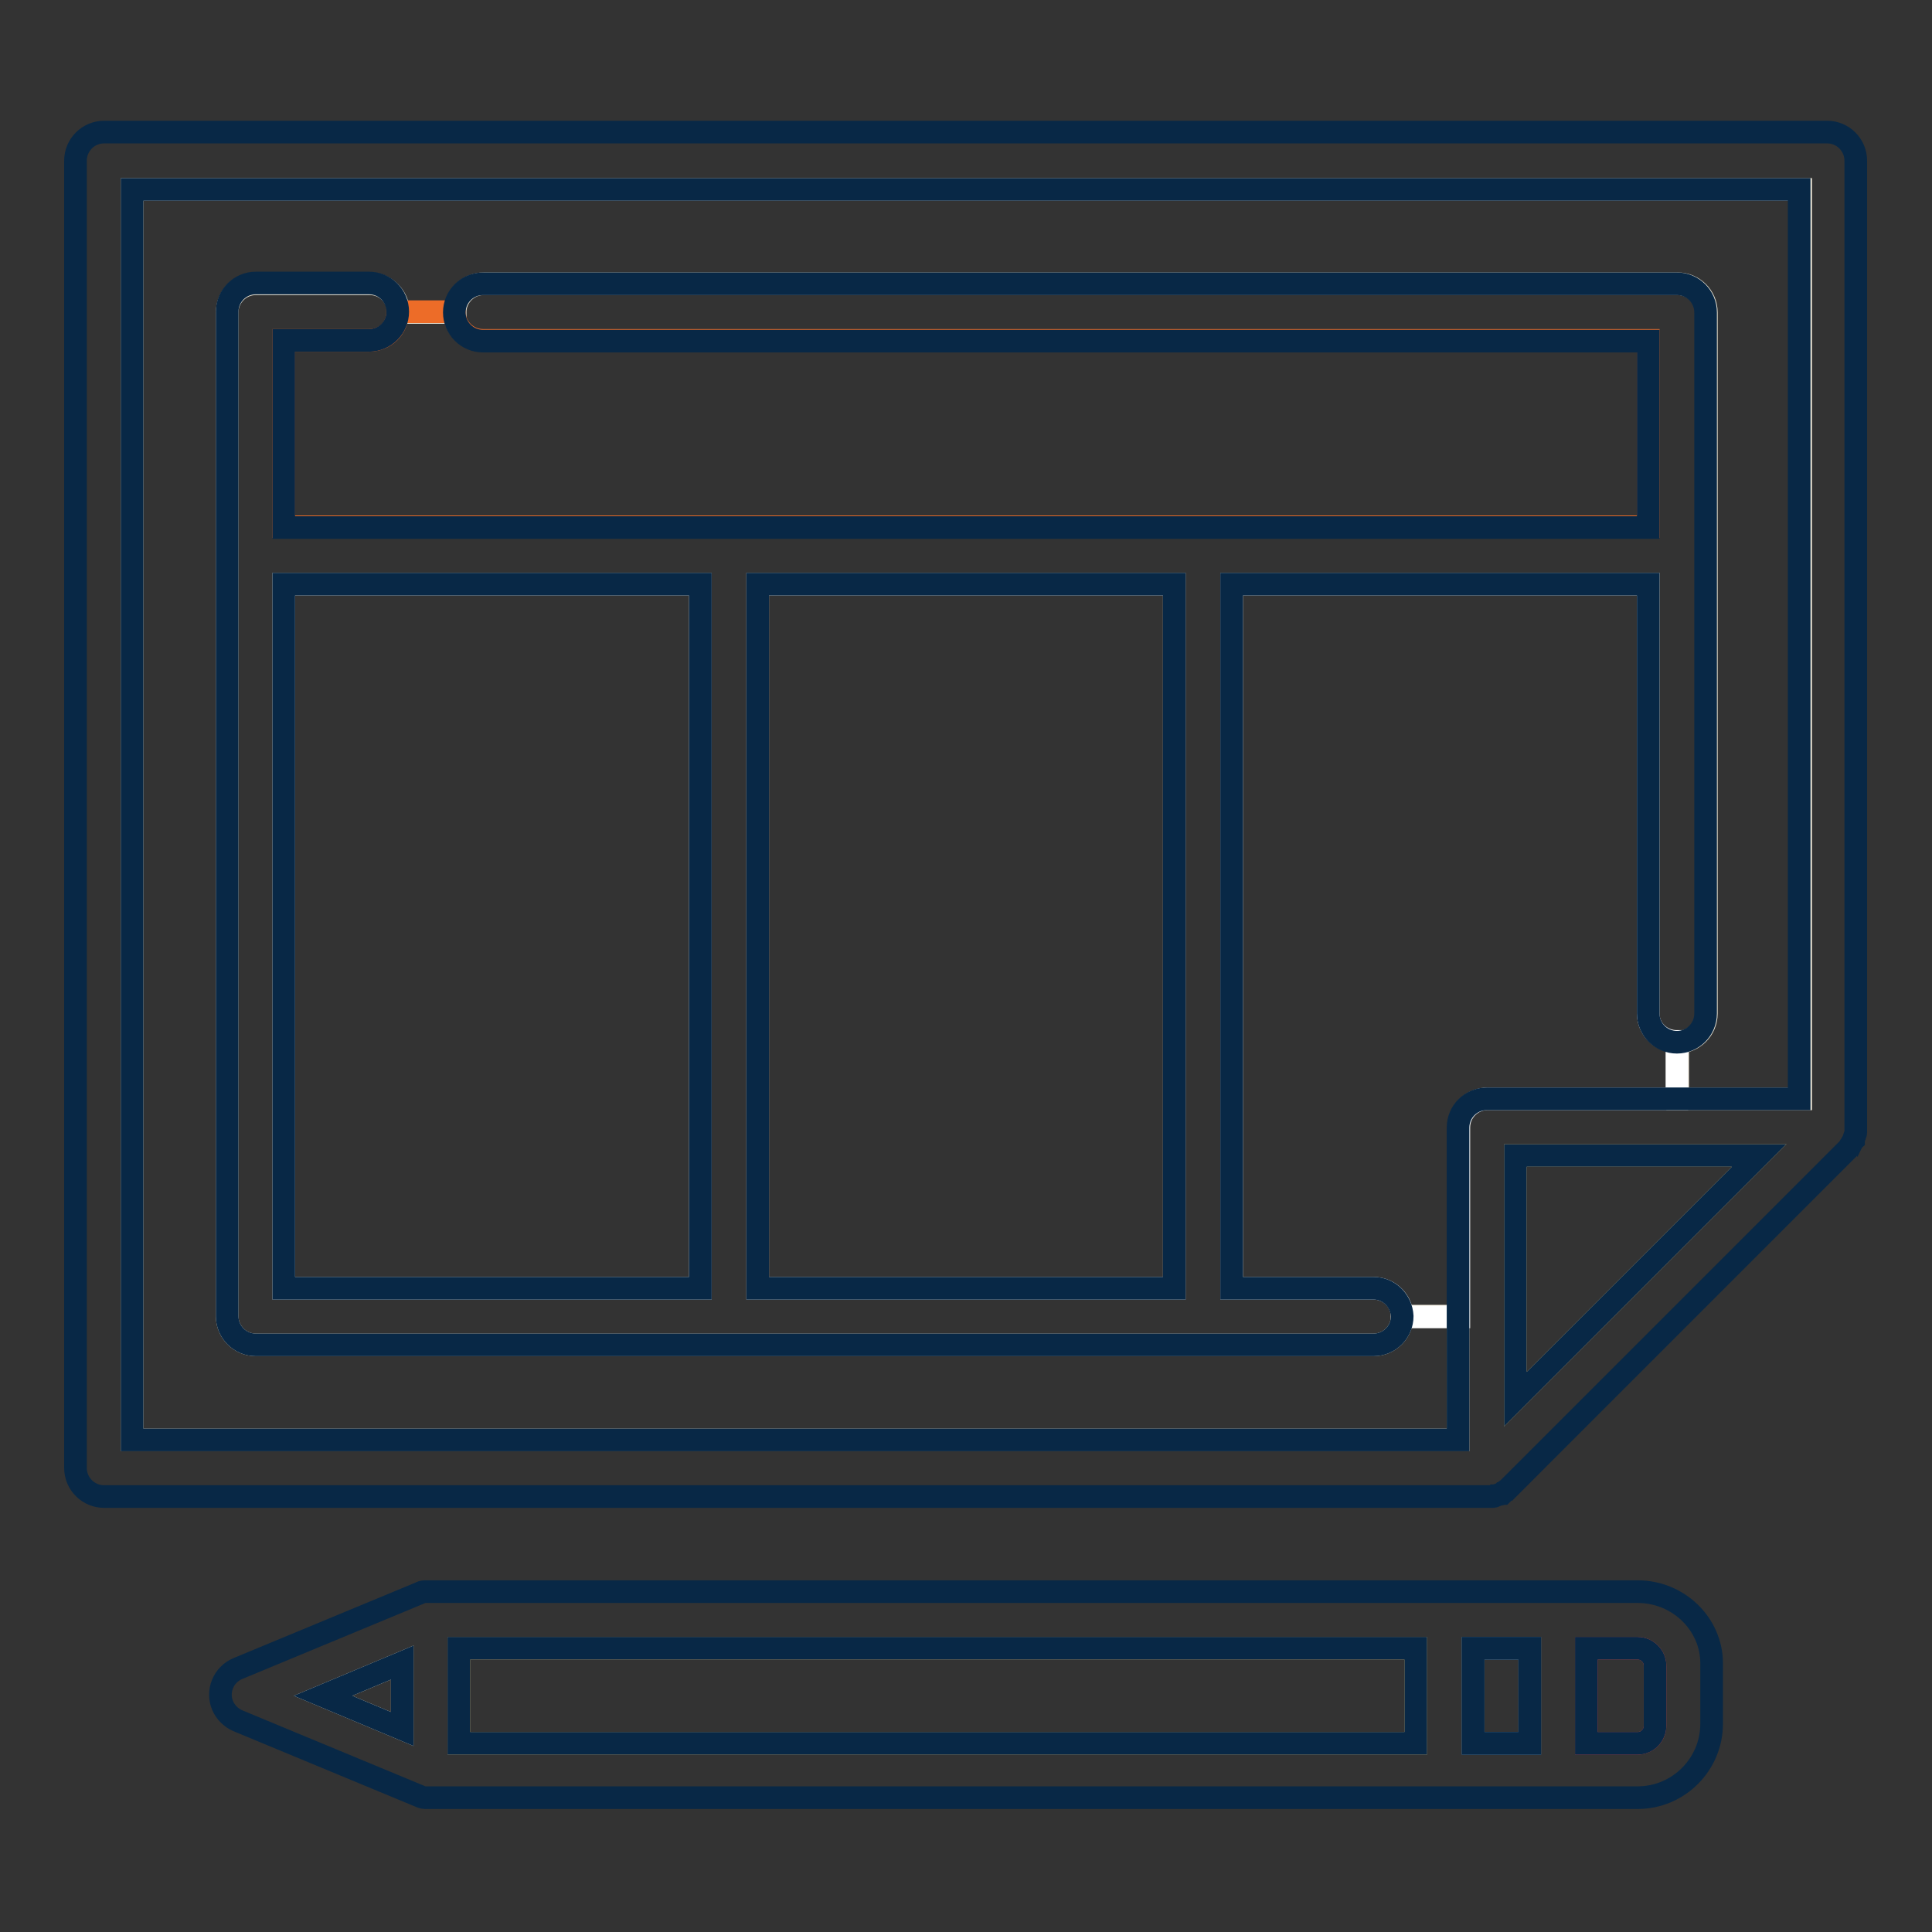 <?xml version="1.0" encoding="utf-8"?>
<!-- Svg Vector Icons : http://www.onlinewebfonts.com/icon -->
<!DOCTYPE svg PUBLIC "-//W3C//DTD SVG 1.1//EN" "http://www.w3.org/Graphics/SVG/1.1/DTD/svg11.dtd">
<svg version="1.1" xmlns="http://www.w3.org/2000/svg" xmlns:xlink="http://www.w3.org/1999/xlink" x="0px" y="0px" viewBox="0 0 256 256" enable-background="new 0 0 256 256" xml:space="preserve">
<rect x="0" y="0" width="256" height="256" fill="#333333" stroke="none"/>
<g> <path stroke-width="3" fill-opacity="0" stroke="#6ba1cb"  d="M195.2,218.4h7.5v12.6h-7.5V218.4z"/> <path stroke-width="3" fill-opacity="0" stroke="#f0e9d8"  d="M53.3,220.3l-10.5,4.4l10.5,4.4V220.3z"/> <path stroke-width="3" fill-opacity="0" stroke="#f7c776"  d="M60.8,218.4h126.8v12.6H60.8V218.4z"/> <path stroke-width="3" fill-opacity="0" stroke="#e44a4a"  d="M217,218.4h-6.8v12.6h6.8c1.2,0,2.3-1,2.3-2.3v-8C219.3,219.4,218.2,218.4,217,218.4z"/> <path stroke-width="3" fill-opacity="0" stroke="#082846"  d="M217,210.9H57.1c-0.1,0-0.3,0-0.4,0c-0.1,0-0.2,0-0.3,0c0,0,0,0-0.1,0c-0.3,0-0.5,0.1-0.7,0.2l-24.1,10 c-1.9,0.8-2.8,3-2,4.9c0.4,0.9,1.1,1.6,2,2l24.1,10c0.2,0.1,0.5,0.2,0.7,0.2c0,0,0,0,0.1,0c0.1,0,0.2,0,0.3,0c0.1,0,0.3,0,0.4,0 H217c5.4,0,9.8-4.4,9.8-9.8v-8C226.8,215.2,222.4,210.9,217,210.9z M219.3,228.7c0,1.2-1,2.3-2.3,2.3h-6.8v-12.6h6.8 c1.2,0,2.3,1,2.3,2.3V228.7z M53.3,220.3v8.8l-10.5-4.4L53.3,220.3L53.3,220.3z M60.8,218.4h126.8v12.6H60.8V218.4z M195.2,218.4 h7.5v12.6h-7.5V218.4z"/> <path stroke-width="3" fill-opacity="0" stroke="#f7c776"  d="M200.8,153.1v32.3l32.3-32.3H200.8z"/> <path stroke-width="3" fill-opacity="0" stroke="#f0e9d8"  d="M193.3,174.4h-7.5c0,2.1-1.7,3.8-3.8,3.8l0,0H33.9c-2.1,0-3.8-1.7-3.8-3.8l0,0V41.4c0-2.1,1.7-3.8,3.8-3.8 h15.1c2.1,0,3.8,1.7,3.8,3.8h7.5c0-2.1,1.7-3.8,3.8-3.8h158.2c2.1,0,3.8,1.7,3.8,3.8l0,0v92.9c0,2.1-1.7,3.8-3.8,3.8l0,0v7.5h16.3 V25.1H17.5v165.7h175.7V174.4L193.3,174.4z"/> <path stroke-width="3" fill-opacity="0" stroke="#ffffff"  d="M37.6,77.4h55.2v93.3H37.6V77.4z M100.4,77.4h55.2v93.3h-55.2V77.4z M218.4,134.3V77.4h-55.2v93.3H182 c2.1,0,3.8,1.7,3.8,3.8l0,0h7.5v-25.1c0-2.1,1.7-3.8,3.8-3.8l0,0h25.1V138C220.1,138,218.4,136.4,218.4,134.3L218.4,134.3z"/> <path stroke-width="3" fill-opacity="0" stroke="#082846"  d="M245.4,151.4C245.4,151.4,245.4,151.4,245.4,151.4c0.1-0.2,0.1-0.2,0.2-0.3c0,0,0,0,0-0.1 c0-0.1,0.1-0.2,0.1-0.3l0,0c0-0.1,0.1-0.2,0.1-0.3c0,0,0,0,0,0c0-0.1,0.1-0.2,0.1-0.3c0,0,0-0.1,0-0.1c0-0.1,0-0.2,0-0.3 c0-0.1,0-0.3,0-0.4v-128c0-2.1-1.7-3.8-3.8-3.8l0,0H13.8c-2.1,0-3.8,1.7-3.8,3.8v173.2c0,2.1,1.7,3.8,3.8,3.8l0,0H197 c0.1,0,0.3,0,0.4,0c0.1,0,0.2,0,0.3,0c0,0,0.1,0,0.1,0c0.1,0,0.2,0,0.3-0.1c0,0,0,0,0,0c0.1,0,0.2-0.1,0.3-0.1c0,0,0,0,0,0 c0.1,0,0.2-0.1,0.3-0.1c0,0,0,0,0.1,0c0.1,0,0.2-0.1,0.2-0.1c0,0,0,0,0.1,0c0.1-0.1,0.1-0.1,0.2-0.2c0,0,0,0,0.1-0.1 c0.1-0.1,0.2-0.2,0.3-0.2l45.2-45.2c0.1-0.1,0.2-0.2,0.2-0.3c0,0,0-0.1,0.1-0.1C245.3,151.6,245.3,151.5,245.4,151.4L245.4,151.4z  M17.5,25.1h220.9v120.5H197c-2.1,0-3.8,1.7-3.8,3.8l0,0v41.4H17.5V25.1z M200.8,153.1h32.3l-32.3,32.3V153.1z"/> <path stroke-width="3" fill-opacity="0" stroke="#ed6c28"  d="M48.9,45.1H37.6v24.7h180.8V45.1H64c-2.1,0-3.8-1.7-3.8-3.8h-7.5C52.7,43.5,51,45.1,48.9,45.1z"/> <path stroke-width="3" fill-opacity="0" stroke="#082846"  d="M182,170.7h-18.8V77.4h55.2v56.9c0,2.1,1.7,3.8,3.8,3.8c2.1,0,3.8-1.7,3.8-3.8V41.4c0-2.1-1.7-3.8-3.8-3.8 l0,0H64c-2.1,0-3.8,1.7-3.8,3.8c0,2.1,1.7,3.8,3.8,3.8h154.4v24.7H37.6V45.1h11.3c2.1,0,3.8-1.7,3.8-3.8c0-2.1-1.7-3.8-3.8-3.8 H33.9c-2.1,0-3.8,1.7-3.8,3.8v133.1c0,2.1,1.7,3.8,3.8,3.8l0,0H182c2.1,0,3.8-1.7,3.8-3.8C185.7,172.4,184.1,170.7,182,170.7z  M155.6,170.7h-55.2V77.4h55.2V170.7L155.6,170.7z M37.6,77.4h55.2v93.3H37.6V77.4z"/></g>
</svg>